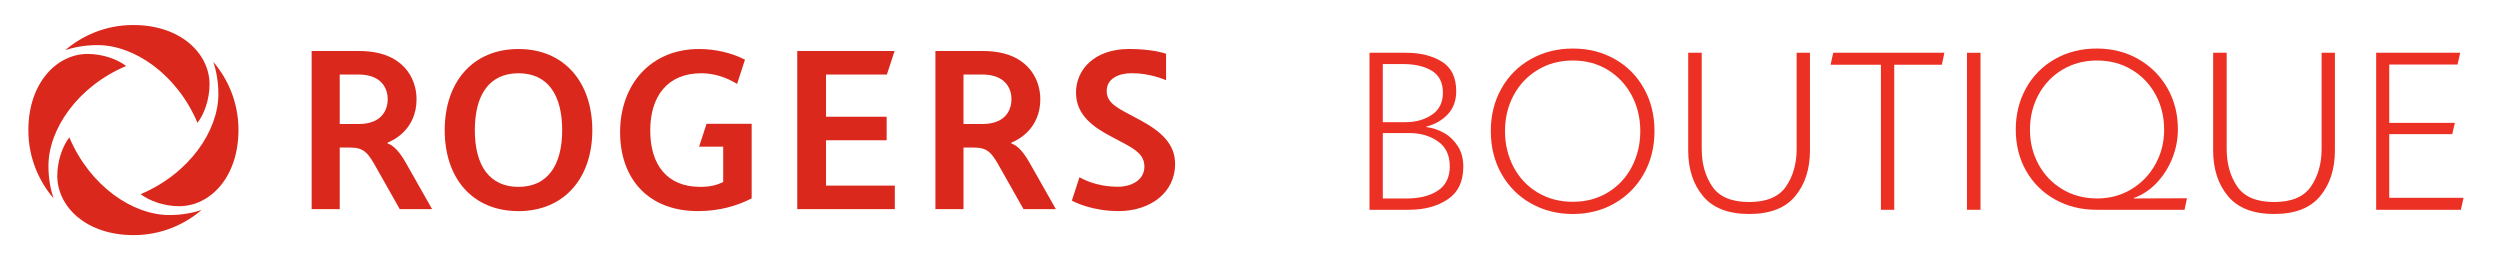 <?xml version="1.0" encoding="utf-8"?>
<!-- Generator: Adobe Illustrator 27.7.0, SVG Export Plug-In . SVG Version: 6.00 Build 0)  -->
<svg version="1.1" id="Layer_1" xmlns="http://www.w3.org/2000/svg" xmlns:xlink="http://www.w3.org/1999/xlink" x="0px" y="0px"
	 viewBox="0 0 627.897 63.923" enable-background="new 0 0 627.897 63.923" xml:space="preserve">
<g>
	<path fill="#DA291C" d="M53.581,15.545c3.359,3.935,6.309,9.757,6.309,17.089c0,11.947-7.182,19.156-14.884,19.156
		c-3.779,0-7.455-1.326-9.676-3.025c12.288-5.207,19.518-15.956,19.518-25.124C54.848,20.212,54.21,17.47,53.581,15.545
		 M16.382,12.593c1.927-0.63,4.669-1.267,8.098-1.267c9.167,0,19.915,7.232,25.123,19.52c1.701-2.221,3.025-5.897,3.025-9.676
		c0-7.703-7.21-14.886-19.156-14.886C26.139,6.283,20.319,9.232,16.382,12.593 M13.431,49.79c-0.63-1.926-1.267-4.667-1.267-8.097
		c0-9.165,7.232-19.915,19.521-25.121c-2.222-1.702-5.899-3.026-9.676-3.026c-7.702,0-14.885,7.209-14.885,19.157
		C7.122,40.035,10.072,45.857,13.431,49.79 M50.629,52.743c-1.927,0.629-4.667,1.267-8.096,1.267
		c-9.167,0-19.915-7.23-25.123-19.518c-1.701,2.221-3.025,5.896-3.025,9.674c0,7.704,7.209,14.886,19.156,14.886
		C40.872,59.052,46.695,56.102,50.629,52.743"/>
	<g>
		<path fill="#DA291C" d="M111.691,32.699c0-12.065,7.009-20.389,18.537-20.389c11.528,0,18.537,8.385,18.537,20.389
			c0,12.183-7.189,20.327-18.537,20.327C118.759,53.025,111.691,44.882,111.691,32.699 M141.196,32.699
			c0-8.808-3.581-14.298-10.968-14.298c-7.213,0-10.971,5.248-10.971,14.298c0,8.987,3.758,14.236,10.971,14.236
			C137.382,46.934,141.196,41.685,141.196,32.699"/>
		<polyline fill="#DA291C" points="200.236,12.809 200.236,52.524 224.742,52.524 224.742,46.62 207.464,46.62 207.464,35.228 
			222.692,35.228 222.692,29.322 207.464,29.322 207.464,18.716 222.754,18.716 224.683,12.809 200.236,12.809 		"/>
		<path fill="#DA291C" d="M177.457,31.092l-1.873,5.738h6.053v8.897c-1.537,0.725-3.163,1.207-5.763,1.207
			c-8.396,0-12.562-5.61-12.562-14.176c0-8.446,4.226-14.358,12.813-14.358c3.15,0,6.343,1.014,8.998,2.683l1.986-6.092
			c-3.125-1.631-7.271-2.682-11.517-2.682c-12.132,0-19.849,8.868-19.849,20.933c0,11.399,6.828,19.781,19.596,19.781
			c5.439,0,9.903-1.386,13.451-3.194V31.092h-0.002H177.457z"/>
		<path fill="#DA291C" d="M78.27,12.809h11.967c10.963,0,14.384,6.803,14.384,12.108c0,7.435-5.632,10.279-7.259,10.889v0.254
			c0.778,0.225,2.441,1.008,4.597,4.879l6.567,11.585h-8.128L94.726,42.49c-2.284-4.103-3.21-5.432-6.862-5.432h-2.536v15.466H78.27
			V12.809 M90.052,31.148c6.074,0,7.327-3.8,7.327-6.273c0-2.113-1.088-6.153-7.327-6.153h-4.724v12.426H90.052z"/>
		<path fill="#DA291C" d="M234.937,12.809h11.964c10.962,0,14.384,6.803,14.384,12.108c0,7.435-5.634,10.279-7.259,10.889v0.254
			c0.776,0.225,2.44,1.008,4.598,4.879l6.566,11.585h-8.128l-5.673-10.034c-2.283-4.103-3.21-5.432-6.862-5.432h-2.535v15.466
			h-7.055V12.809 M246.715,31.148c6.074,0,7.328-3.8,7.328-6.273c0-2.113-1.091-6.153-7.328-6.153h-4.724v12.426H246.715z"/>
		<path fill="#DA291C" d="M277.959,22.872c0-3.141,2.981-4.484,6.308-4.484c4.46,0,7.907,1.481,8.602,1.744v-6.638
			c-0.557-0.17-3.619-1.193-9.28-1.193c-8.679,0-13.343,5.124-13.343,10.967c0,5.828,4.73,8.832,8.67,10.93
			c0.899,0.479,1.989,1.059,2.846,1.516c3.265,1.737,5.662,3.103,5.662,6.121c0,3.434-3.315,5.061-6.629,5.061
			c-5.659,0-9.091-2.068-9.675-2.387l-1.916,5.869c0.561,0.336,5.071,2.639,11.724,2.639c8.135,0,14.211-4.766,14.211-11.816
			c0-5.005-3.404-8.175-9.003-11.155c-0.979-0.521-1.721-0.916-2.643-1.408C280.377,26.979,277.959,25.672,277.959,22.872z"/>
	</g>
</g>
<g>
	<path fill="#ED3024" d="M343.962,13.251h9.19c3.565,0,6.555,0.743,8.969,2.228c2.413,1.486,3.62,3.955,3.62,7.408
		c0,2.377-0.705,4.317-2.116,5.821c-1.412,1.504-3.213,2.534-5.403,3.091v0.111c1.56,0.187,3.045,0.678,4.456,1.477
		c1.411,0.799,2.571,1.913,3.481,3.342c0.91,1.43,1.365,3.147,1.365,5.152c0,3.714-1.31,6.443-3.928,8.188
		c-2.617,1.746-5.84,2.618-9.664,2.618h-9.971V13.251z M352.986,30.686c2.6,0,4.818-0.622,6.657-1.866
		c1.838-1.244,2.757-3.092,2.757-5.542c0-2.525-0.919-4.354-2.757-5.487c-1.839-1.132-4.243-1.699-7.214-1.699h-5.125v14.594
		H352.986z M353.321,49.847c3.23,0,5.839-0.659,7.826-1.978c1.985-1.317,2.979-3.351,2.979-6.1c0-2.785-0.994-4.874-2.979-6.267
		c-1.987-1.393-4.41-2.089-7.27-2.089h-6.573v16.433H353.321z"/>
	<path fill="#ED3024" d="M384.485,51.073c-3.139-1.782-5.598-4.252-7.381-7.408c-1.782-3.156-2.674-6.74-2.674-10.751
		c0-3.973,0.892-7.538,2.674-10.695c1.783-3.156,4.242-5.616,7.381-7.38c3.138-1.763,6.656-2.646,10.556-2.646
		s7.408,0.883,10.528,2.646c3.119,1.764,5.561,4.225,7.324,7.38c1.764,3.157,2.646,6.722,2.646,10.695
		c0,4.011-0.892,7.595-2.674,10.751s-4.233,5.626-7.353,7.408c-3.12,1.782-6.61,2.674-10.473,2.674
		C391.141,53.747,387.622,52.855,384.485,51.073z M403.869,48.315c2.581-1.577,4.576-3.722,5.988-6.434
		c1.41-2.71,2.116-5.699,2.116-8.968c0-3.268-0.715-6.248-2.145-8.94c-1.43-2.692-3.426-4.827-5.988-6.406
		c-2.562-1.578-5.496-2.368-8.801-2.368c-3.306,0-6.258,0.79-8.856,2.368c-2.6,1.579-4.615,3.714-6.044,6.406
		c-1.43,2.693-2.145,5.673-2.145,8.94c0,3.269,0.705,6.258,2.117,8.968c1.41,2.712,3.416,4.856,6.016,6.434
		c2.599,1.579,5.57,2.368,8.912,2.368C398.345,50.683,401.288,49.894,403.869,48.315z"/>
	<path fill="#ED3024" d="M427.738,49.263c-2.488-2.988-3.731-6.805-3.731-11.447V13.251h3.397v24.175
		c0,3.677,0.882,6.815,2.646,9.414c1.764,2.6,4.855,3.899,9.274,3.899c4.382,0,7.465-1.3,9.247-3.899
		c1.782-2.599,2.674-5.737,2.674-9.414V13.251h3.342v24.564c0,4.643-1.234,8.459-3.704,11.447c-2.47,2.989-6.322,4.484-11.559,4.484
		C434.088,53.747,430.225,52.252,427.738,49.263z"/>
	<path fill="#ED3024" d="M472.411,16.259h-12.645l0.669-3.008h27.907l-0.613,3.008h-11.976v36.43h-3.343V16.259z"/>
	<path fill="#ED3024" d="M494.024,13.251h3.397v39.438h-3.397V13.251z"/>
	<path fill="#ED3024" d="M516.137,50.098c-3.083-1.728-5.497-4.112-7.242-7.158c-1.746-3.045-2.618-6.518-2.618-10.417
		c0-3.824,0.864-7.288,2.591-10.389c1.727-3.1,4.14-5.533,7.241-7.297c3.101-1.763,6.601-2.646,10.5-2.646
		c3.861,0,7.343,0.883,10.444,2.646c3.101,1.764,5.533,4.187,7.297,7.269c1.764,3.083,2.646,6.537,2.646,10.361
		c0,2.526-0.474,4.967-1.421,7.325c-0.947,2.359-2.266,4.42-3.955,6.184c-1.69,1.764-3.593,3.018-5.709,3.76v0.111l13.368-0.056
		l-0.612,2.896h-22.114C522.691,52.688,519.218,51.825,516.137,50.098z M535.298,47.536c2.562-1.541,4.576-3.63,6.044-6.267
		c1.467-2.637,2.2-5.533,2.2-8.69c0-3.23-0.716-6.164-2.145-8.801c-1.43-2.636-3.426-4.725-5.988-6.267
		c-2.562-1.541-5.478-2.312-8.745-2.312c-3.194,0-6.071,0.762-8.634,2.284c-2.562,1.523-4.567,3.612-6.016,6.267
		c-1.448,2.655-2.173,5.598-2.173,8.829c0,3.195,0.725,6.109,2.173,8.746c1.448,2.637,3.453,4.717,6.016,6.238
		c2.562,1.523,5.459,2.284,8.689,2.284C529.876,49.847,532.736,49.077,535.298,47.536z"/>
	<path fill="#ED3024" d="M559.584,49.263c-2.488-2.988-3.731-6.805-3.731-11.447V13.251h3.397v24.175
		c0,3.677,0.882,6.815,2.646,9.414c1.764,2.6,4.855,3.899,9.274,3.899c4.382,0,7.465-1.3,9.247-3.899
		c1.782-2.599,2.674-5.737,2.674-9.414V13.251h3.342v24.564c0,4.643-1.234,8.459-3.704,11.447c-2.47,2.989-6.322,4.484-11.559,4.484
		C565.935,53.747,562.072,52.252,559.584,49.263z"/>
	<path fill="#ED3024" d="M596.793,13.251h21.111l-0.669,2.952h-17.156v14.65h16.488l-0.668,2.84h-15.82V49.68h18.661l-0.669,3.008
		h-21.278V13.251z"/>
</g>
</svg>
